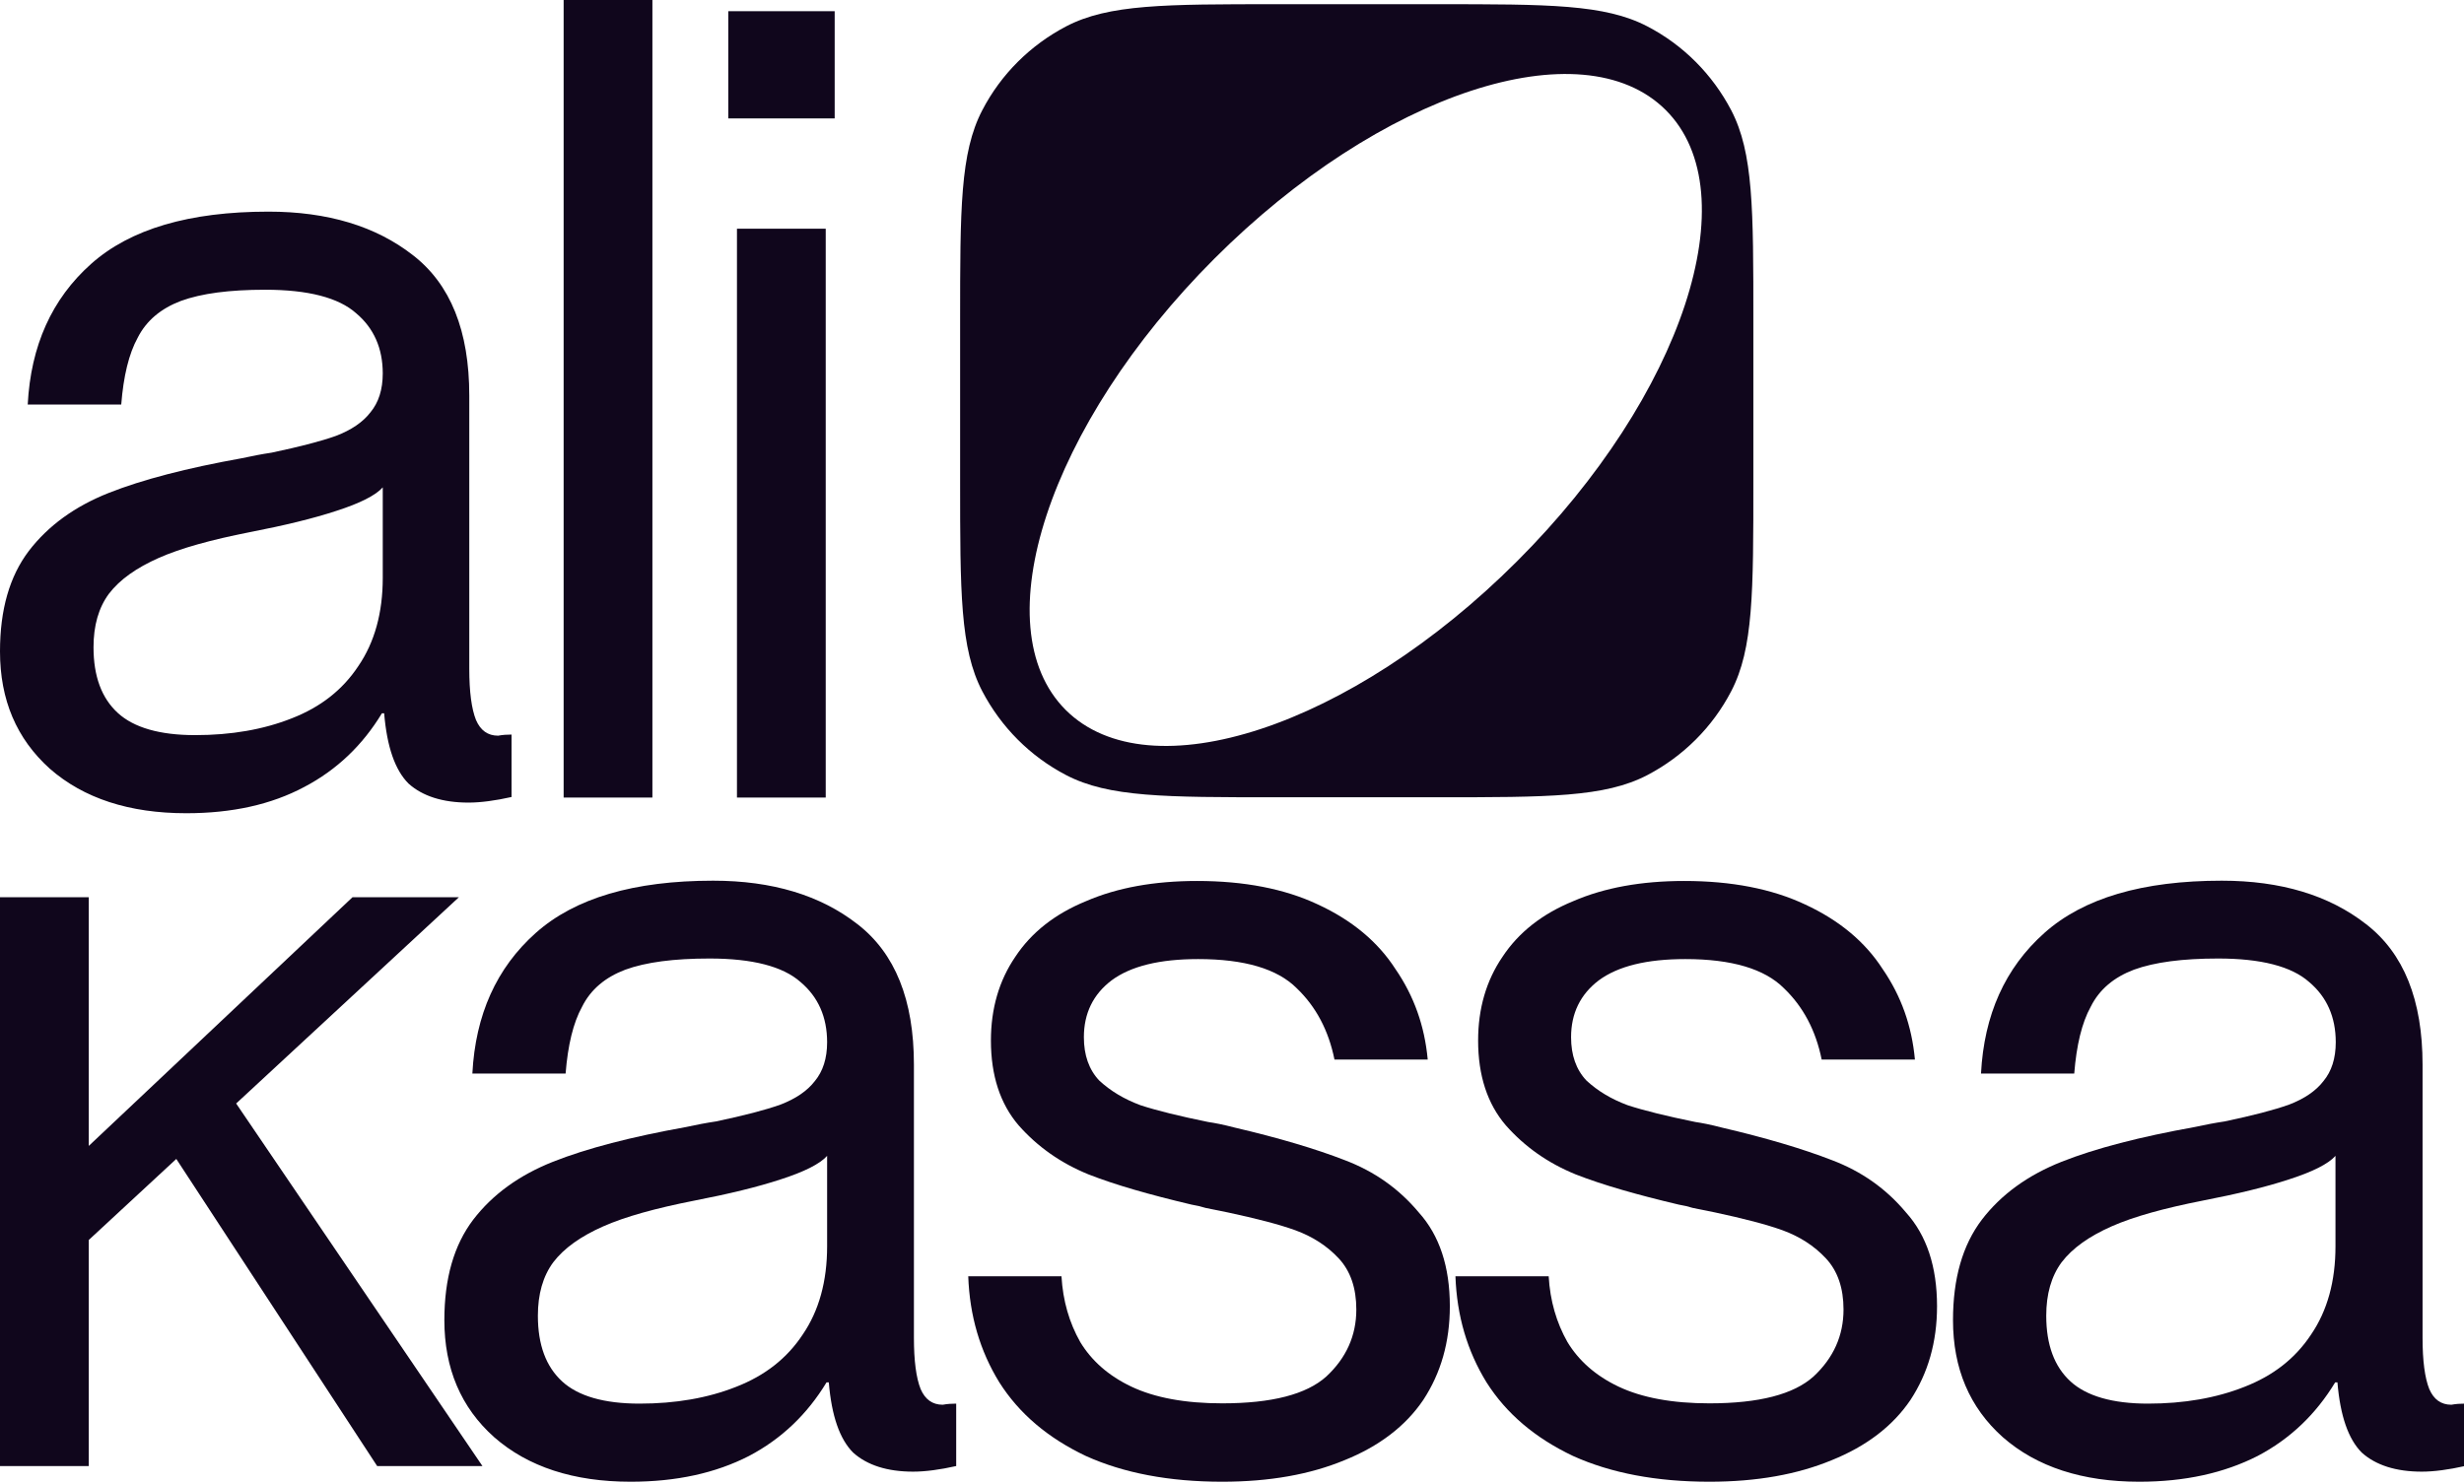 <?xml version="1.0" encoding="utf-8"?>
<!-- Generator: Adobe Illustrator 27.0.0, SVG Export Plug-In . SVG Version: 6.00 Build 0)  -->
<svg version="1.1" id="Layer_1" xmlns="http://www.w3.org/2000/svg" xmlns:xlink="http://www.w3.org/1999/xlink" x="0px" y="0px"
	 viewBox="0 0 880 530" style="enable-background:new 0 0 880 530;" xml:space="preserve">
<style type="text/css">
	.st0{fill:#10061C;}
</style>
<g>
	<path class="st0" d="M66.5,290.5c-20.3,0-36.6-5.3-48.7-15.9C5.9,263.9,0,250,0,232.7c0-14.9,3.4-26.8,10.3-35.9
		c6.9-9,16.4-15.9,28.5-20.7c12.1-4.8,28-8.9,47.5-12.4c3.7-0.8,7.3-1.5,10.7-2c10-2.1,17.7-4.1,23-6c5.5-2.1,9.6-4.9,12.3-8.4
		c2.9-3.5,4.4-8.1,4.4-13.9c0-9-3.2-16.2-9.5-21.5c-6.3-5.6-17.2-8.4-32.5-8.4c-12.7,0-22.7,1.3-30.1,4c-7.1,2.7-12.3,7-15.4,13.1
		c-3.2,5.8-5.1,13.8-5.9,23.9H9.9c1.1-21,8.6-37.7,22.6-50.2c14-12.5,35.1-18.7,63.4-18.7c21.1,0,38.3,5.2,51.5,15.5
		c13.5,10.4,20.2,27.1,20.2,50.2v97.6c0,8.2,0.8,14.3,2.4,18.3c1.6,3.7,4.2,5.6,7.9,5.6c1.6-0.3,3.2-0.4,4.8-0.4v22.3
		c-5.8,1.3-11,2-15.4,2c-9.2,0-16.4-2.3-21.4-6.8c-4.8-4.8-7.7-13.1-8.7-25.1h-0.8c-6.9,11.4-16.1,20.2-27.7,26.3
		C96.9,287.4,82.9,290.5,66.5,290.5z M69.7,262.6c12.9,0,24.4-2,34.5-6c10.3-4,18.2-10.2,23.8-18.7c5.8-8.5,8.7-19,8.7-31.5v-32.3
		c-2.6,2.9-8.2,5.7-16.6,8.4c-8.2,2.7-18.5,5.2-30.9,7.6c-13.7,2.7-24.6,5.7-32.5,9.2c-7.9,3.5-13.9,7.7-17.8,12.8
		c-3.7,5-5.5,11.4-5.5,19.1c0,10.4,2.9,18.2,8.7,23.5C47.8,259.9,57,262.6,69.7,262.6z"/>
	<path class="st0" d="M201.4,0H233v284.9h-31.7V0z"/>
	<path class="st0" d="M263.2,81.7h31.7v203.2h-31.7V81.7z M260.1,4h38v38.3h-38V4z"/>
	<path class="st0" d="M0,320.5h31.7v102.4l-13.1-1.2l107.3-101.2h38L20.2,453.6l11.5-27.1v97.2H0V320.5z M57.8,406.1L80,387.8
		l92.3,135.9h-37.6L57.8,406.1z"/>
	<path class="st0" d="M225.2,529.3c-20.3,0-36.6-5.3-48.7-15.9c-11.9-10.6-17.8-24.6-17.8-41.8c0-14.9,3.4-26.8,10.3-35.9
		c6.9-9,16.4-15.9,28.5-20.7c12.1-4.8,28-8.9,47.5-12.4c3.7-0.8,7.3-1.5,10.7-2c10-2.1,17.7-4.1,23-6c5.5-2.1,9.6-4.9,12.3-8.4
		c2.9-3.5,4.4-8.1,4.4-13.9c0-9-3.2-16.2-9.5-21.5c-6.3-5.6-17.2-8.4-32.5-8.4c-12.7,0-22.7,1.3-30.1,4c-7.1,2.7-12.3,7-15.4,13.2
		c-3.2,5.8-5.1,13.8-5.9,23.9h-33.3c1.1-21,8.6-37.7,22.6-50.2c14-12.5,35.1-18.7,63.4-18.7c21.1,0,38.3,5.2,51.5,15.5
		c13.5,10.4,20.2,27.1,20.2,50.2v97.6c0,8.2,0.8,14.3,2.4,18.3c1.6,3.7,4.2,5.6,7.9,5.6c1.6-0.3,3.2-0.4,4.8-0.4v22.3
		c-5.8,1.3-11,2-15.4,2c-9.2,0-16.4-2.3-21.4-6.8c-4.8-4.8-7.7-13.1-8.7-25.1h-0.8c-6.9,11.4-16.1,20.2-27.7,26.3
		C255.6,526.2,241.6,529.3,225.2,529.3z M228.4,501.4c12.9,0,24.4-2,34.5-6c10.3-4,18.2-10.2,23.8-18.7c5.8-8.5,8.7-19,8.7-31.5
		v-32.3c-2.6,2.9-8.2,5.7-16.6,8.4c-8.2,2.7-18.5,5.2-30.9,7.6c-13.7,2.7-24.6,5.7-32.5,9.2c-7.9,3.5-13.9,7.7-17.8,12.8
		c-3.7,5-5.5,11.4-5.5,19.1c0,10.4,2.9,18.2,8.7,23.5C206.5,498.7,215.7,501.4,228.4,501.4z"/>
	<path class="st0" d="M436.5,529.3c-19,0-35.2-3.1-48.7-9.2c-13.5-6.4-23.8-15.1-30.9-26.3c-6.9-11.2-10.6-23.8-11.1-37.9h33.3
		c0.5,8.8,2.8,16.6,6.7,23.5c4,6.6,10,12,18.2,15.9c8.4,4,19.3,6,32.5,6c17.7,0,30.1-3.2,37.2-9.6c7.1-6.6,10.7-14.6,10.7-23.9
		c0-7.7-2.1-13.8-6.3-18.3c-4.2-4.5-9.4-7.8-15.4-10c-5.8-2.1-13.9-4.2-24.2-6.4c-2.6-0.5-5.3-1.1-7.9-1.6c-1.6-0.5-3.3-0.9-5.1-1.2
		c-14.8-3.5-27.1-7-36.8-10.8c-9.8-4-18.1-9.8-24.9-17.5c-6.6-7.7-9.9-17.8-9.9-30.3c0-11.4,2.9-21.4,8.7-29.9
		c5.8-8.8,14.3-15.4,25.3-19.9c11.1-4.8,24.3-7.2,39.6-7.2c16.9,0,31.3,2.8,43.2,8.4c12.1,5.6,21.4,13.3,27.7,23.1
		c6.6,9.6,10.4,20.3,11.5,32.3h-33.3c-2.1-10.4-6.6-18.9-13.5-25.5c-6.9-6.9-18.6-10.4-35.2-10.4c-13.7,0-24,2.5-30.9,7.6
		c-6.6,5-9.9,11.8-9.9,20.3c0,6.4,1.8,11.6,5.5,15.5c4,3.7,8.8,6.6,14.7,8.8c5.8,1.9,13.9,3.9,24.2,6c2.1,0.3,5.3,0.9,9.5,2
		c15.8,3.7,28.9,7.6,39.2,11.6c10.6,4,19.4,10.2,26.5,18.7c7.4,8.2,11.1,19.4,11.1,33.5c0,12.8-3.2,23.9-9.5,33.5
		c-6.3,9.3-15.7,16.5-28.1,21.5C467.9,526.7,453.4,529.3,436.5,529.3z"/>
	<path class="st0" d="M610.5,529.3c-19,0-35.2-3.1-48.7-9.2c-13.5-6.4-23.8-15.1-30.9-26.3c-6.9-11.2-10.6-23.8-11.1-37.9h33.3
		c0.5,8.8,2.8,16.6,6.7,23.5c4,6.6,10,12,18.2,15.9c8.4,4,19.3,6,32.5,6c17.7,0,30.1-3.2,37.2-9.6c7.1-6.6,10.7-14.6,10.7-23.9
		c0-7.7-2.1-13.8-6.3-18.3c-4.2-4.5-9.4-7.8-15.4-10c-5.8-2.1-13.9-4.2-24.2-6.4c-2.6-0.5-5.3-1.1-7.9-1.6c-1.6-0.5-3.3-0.9-5.1-1.2
		c-14.8-3.5-27.1-7-36.8-10.8c-9.8-4-18.1-9.8-24.9-17.5c-6.6-7.7-9.9-17.8-9.9-30.3c0-11.4,2.9-21.4,8.7-29.9
		c5.8-8.8,14.3-15.4,25.3-19.9c11.1-4.8,24.3-7.2,39.6-7.2c16.9,0,31.3,2.8,43.2,8.4c12.1,5.6,21.4,13.3,27.7,23.1
		c6.6,9.6,10.4,20.3,11.5,32.3h-33.3c-2.1-10.4-6.6-18.9-13.5-25.5c-6.9-6.9-18.6-10.4-35.2-10.4c-13.7,0-24,2.5-30.9,7.6
		c-6.6,5-9.9,11.8-9.9,20.3c0,6.4,1.8,11.6,5.5,15.5c4,3.7,8.8,6.6,14.7,8.8c5.8,1.9,13.9,3.9,24.2,6c2.1,0.3,5.3,0.9,9.5,2
		c15.8,3.7,28.9,7.6,39.2,11.6c10.6,4,19.4,10.2,26.5,18.7c7.4,8.2,11.1,19.4,11.1,33.5c0,12.8-3.2,23.9-9.5,33.5
		c-6.3,9.3-15.7,16.5-28.1,21.5C641.9,526.7,627.4,529.3,610.5,529.3z"/>
	<path class="st0" d="M764,529.3c-20.3,0-36.6-5.3-48.7-15.9c-11.9-10.6-17.8-24.6-17.8-41.8c0-14.9,3.4-26.8,10.3-35.9
		c6.9-9,16.4-15.9,28.5-20.7c12.1-4.8,28-8.9,47.5-12.4c3.7-0.8,7.3-1.5,10.7-2c10-2.1,17.7-4.1,23-6c5.5-2.1,9.6-4.9,12.3-8.4
		c2.9-3.5,4.4-8.1,4.4-13.9c0-9-3.2-16.2-9.5-21.5c-6.3-5.6-17.2-8.4-32.5-8.4c-12.7,0-22.7,1.3-30.1,4c-7.1,2.7-12.3,7-15.4,13.2
		c-3.2,5.8-5.1,13.8-5.9,23.9h-33.3c1.1-21,8.6-37.7,22.6-50.2c14-12.5,35.1-18.7,63.4-18.7c21.1,0,38.3,5.2,51.5,15.5
		c13.5,10.4,20.2,27.1,20.2,50.2v97.6c0,8.2,0.8,14.3,2.4,18.3c1.6,3.7,4.2,5.6,7.9,5.6c1.6-0.3,3.2-0.4,4.8-0.4v22.3
		c-5.8,1.3-11,2-15.4,2c-9.2,0-16.4-2.3-21.4-6.8c-4.8-4.8-7.7-13.1-8.7-25.1h-0.8c-6.9,11.4-16.1,20.2-27.7,26.3
		C794.3,526.2,780.3,529.3,764,529.3z M767.1,501.4c12.9,0,24.4-2,34.5-6c10.3-4,18.2-10.2,23.8-18.7c5.8-8.5,8.7-19,8.7-31.5v-32.3
		c-2.6,2.9-8.2,5.7-16.6,8.4c-8.2,2.7-18.5,5.2-30.9,7.6c-13.7,2.7-24.6,5.7-32.5,9.2c-7.9,3.5-13.9,7.7-17.8,12.8
		c-3.7,5-5.5,11.4-5.5,19.1c0,10.4,2.9,18.2,8.7,23.5C745.2,498.7,754.5,501.4,767.1,501.4z"/>
	<path class="st0" d="M618.3,39.4c-6.7-12.8-17.1-23.3-30-30c-15.2-7.9-35.2-7.9-75.2-7.9h-57.1c-40,0-60,0-75.2,7.9
		c-12.8,6.7-23.3,17.1-30,30c-7.9,15.2-7.9,35.2-7.9,75.2v57.1c0,40,0,60,7.9,75.2c6.7,12.8,17.1,23.3,30,30
		c15.2,7.9,35.2,7.9,75.2,7.9h57.1c40,0,60,0,75.2-7.9c12.8-6.7,23.3-17.1,30-30c7.9-15.2,7.9-35.2,7.9-75.2v-57.1
		C626.2,74.6,626.2,54.6,618.3,39.4z M541.8,200.5c-59.2,59.2-131.3,82.9-161.2,53.1c-29.8-29.8-6.1-102,53.1-161.2
		c59.2-59.2,131.3-82.9,161.2-53.1S601,141.4,541.8,200.5z"/>
</g>
</svg>
